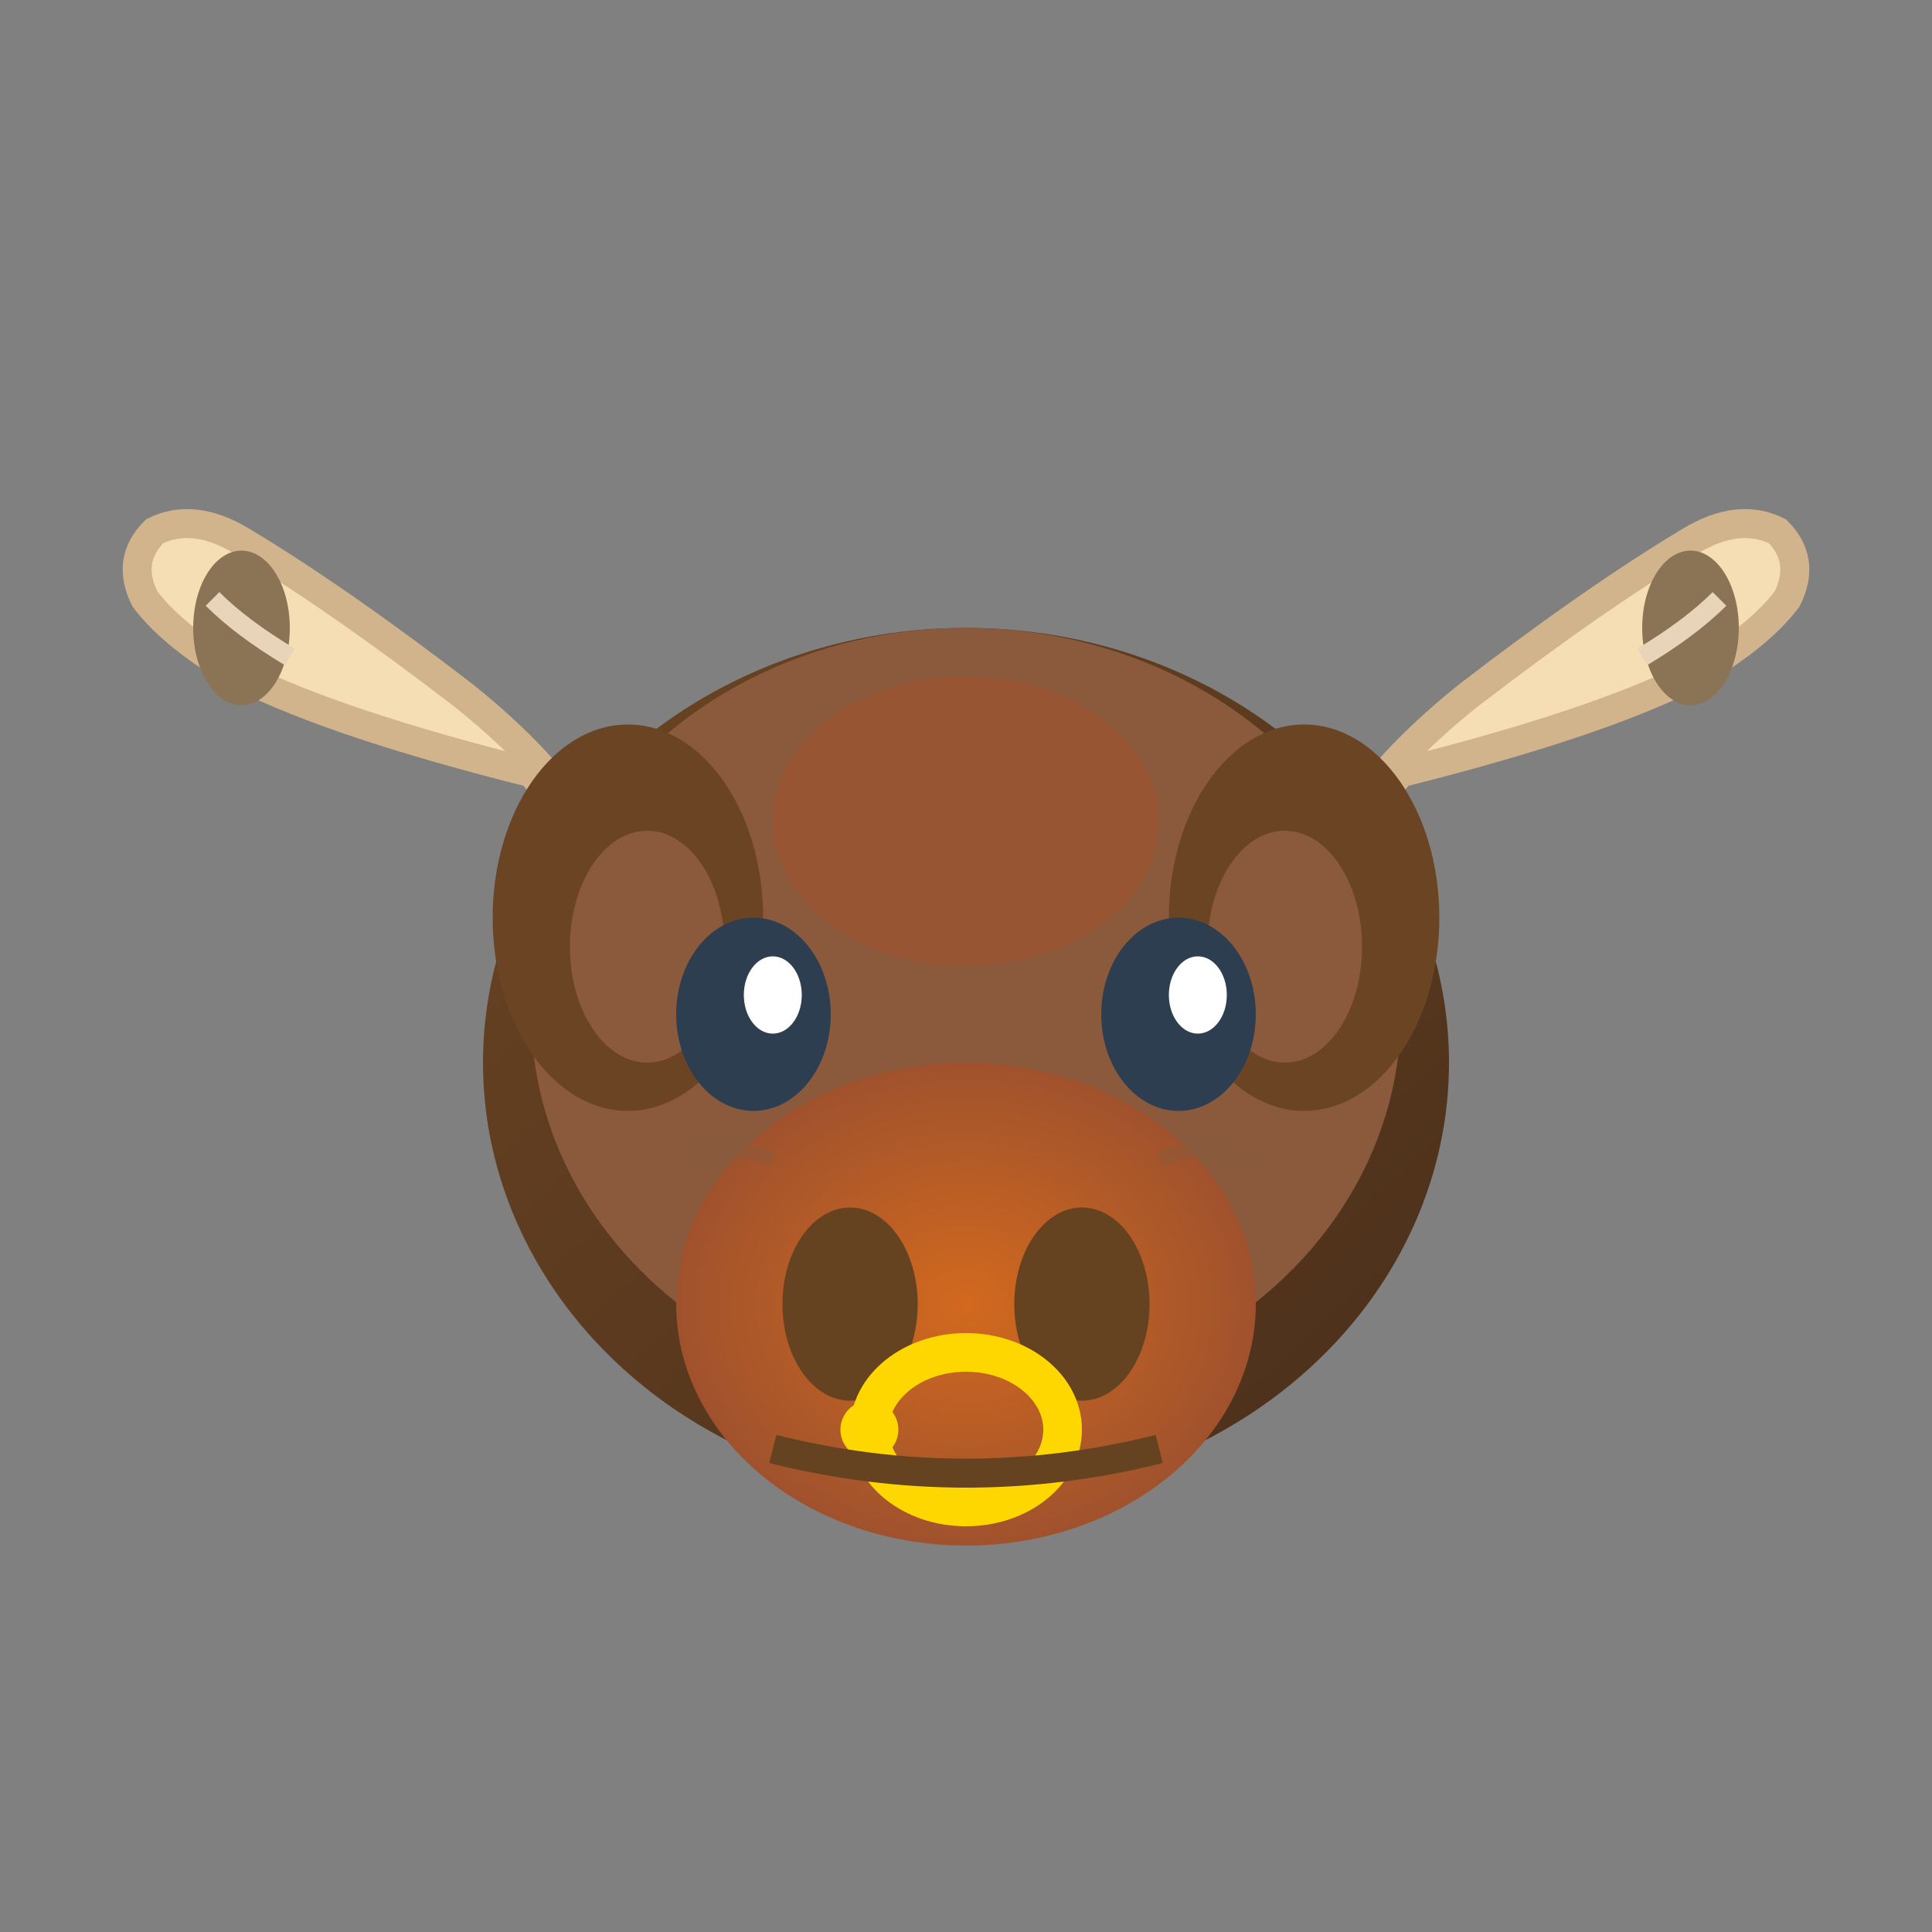 <svg xmlns="http://www.w3.org/2000/svg" viewBox="0 0 200 200">
  <rect x="0" y="0" width="200" height="200" fill="#808080" stroke="none"/>
  <defs>
    <linearGradient id="bullBody" x1="0%" y1="0%" x2="100%" y2="100%">
      <stop offset="0%" style="stop-color:#6B4423;stop-opacity:1" />
      <stop offset="100%" style="stop-color:#4a2f1a;stop-opacity:1" />
    </linearGradient>
    <radialGradient id="snoutGrad" cx="50%" cy="50%">
      <stop offset="0%" style="stop-color:#D2691E;stop-opacity:1" />
      <stop offset="100%" style="stop-color:#A0522D;stop-opacity:1" />
    </radialGradient>
  </defs>
  
  <!-- Bull head -->
  <ellipse cx="100" cy="110" rx="50" ry="45" fill="url(#bullBody)"/>
  <ellipse cx="100" cy="105" rx="45" ry="40" fill="#8B5A3C"/>
  
  <!-- Forehead marking -->
  <ellipse cx="100" cy="85" rx="20" ry="15" fill="#A0522D" opacity="0.6"/>
  
  <!-- Large curved horns -->
  <path d="M 55 80 Q 35 75 25 70 Q 18 66 15 62 Q 13 58 16 55 Q 20 53 25 56 Q 35 62 48 72 Q 58 80 62 88 Z" 
        fill="#F5DEB3" stroke="#D2B48C" stroke-width="3"/>
  <ellipse cx="25" cy="65" rx="5" ry="8" fill="#8B7355"/>
  <path d="M 30 68 Q 25 65 22 62" stroke="#E8D4B8" stroke-width="2" fill="none"/>
  
  <path d="M 145 80 Q 165 75 175 70 Q 182 66 185 62 Q 187 58 184 55 Q 180 53 175 56 Q 165 62 152 72 Q 142 80 138 88 Z" 
        fill="#F5DEB3" stroke="#D2B48C" stroke-width="3"/>
  <ellipse cx="175" cy="65" rx="5" ry="8" fill="#8B7355"/>
  <path d="M 170 68 Q 175 65 178 62" stroke="#E8D4B8" stroke-width="2" fill="none"/>
  
  <!-- Ears -->
  <ellipse cx="65" cy="95" rx="14" ry="20" fill="#6B4423"/>
  <ellipse cx="67" cy="98" rx="8" ry="12" fill="#8B5A3C"/>
  <ellipse cx="135" cy="95" rx="14" ry="20" fill="#6B4423"/>
  <ellipse cx="133" cy="98" rx="8" ry="12" fill="#8B5A3C"/>
  
  <!-- Eyes -->
  <ellipse cx="78" cy="105" rx="8" ry="10" fill="#2c3e50"/>
  <ellipse cx="80" cy="103" rx="3" ry="4" fill="#fff"/>
  <ellipse cx="122" cy="105" rx="8" ry="10" fill="#2c3e50"/>
  <ellipse cx="124" cy="103" rx="3" ry="4" fill="#fff"/>
  
  <!-- Large snout/muzzle -->
  <ellipse cx="100" cy="135" rx="30" ry="25" fill="url(#snoutGrad)"/>
  
  <!-- Nostrils -->
  <ellipse cx="88" cy="135" rx="7" ry="10" fill="#654321"/>
  <ellipse cx="112" cy="135" rx="7" ry="10" fill="#654321"/>
  
  <!-- Nose ring -->
  <ellipse cx="100" cy="148" rx="10" ry="8" fill="none" stroke="#FFD700" stroke-width="4"/>
  <circle cx="90" cy="148" r="3" fill="#FFD700"/>
  
  <!-- Mouth line -->
  <path d="M 80 150 Q 100 155 120 150" stroke="#654321" stroke-width="3" fill="none"/>
  
  <!-- Fur texture -->
  <path d="M 70 120 Q 75 118 80 120" stroke="#8B5A3C" stroke-width="1.5" fill="none" opacity="0.5"/>
  <path d="M 120 120 Q 125 118 130 120" stroke="#8B5A3C" stroke-width="1.5" fill="none" opacity="0.5"/>
</svg>

